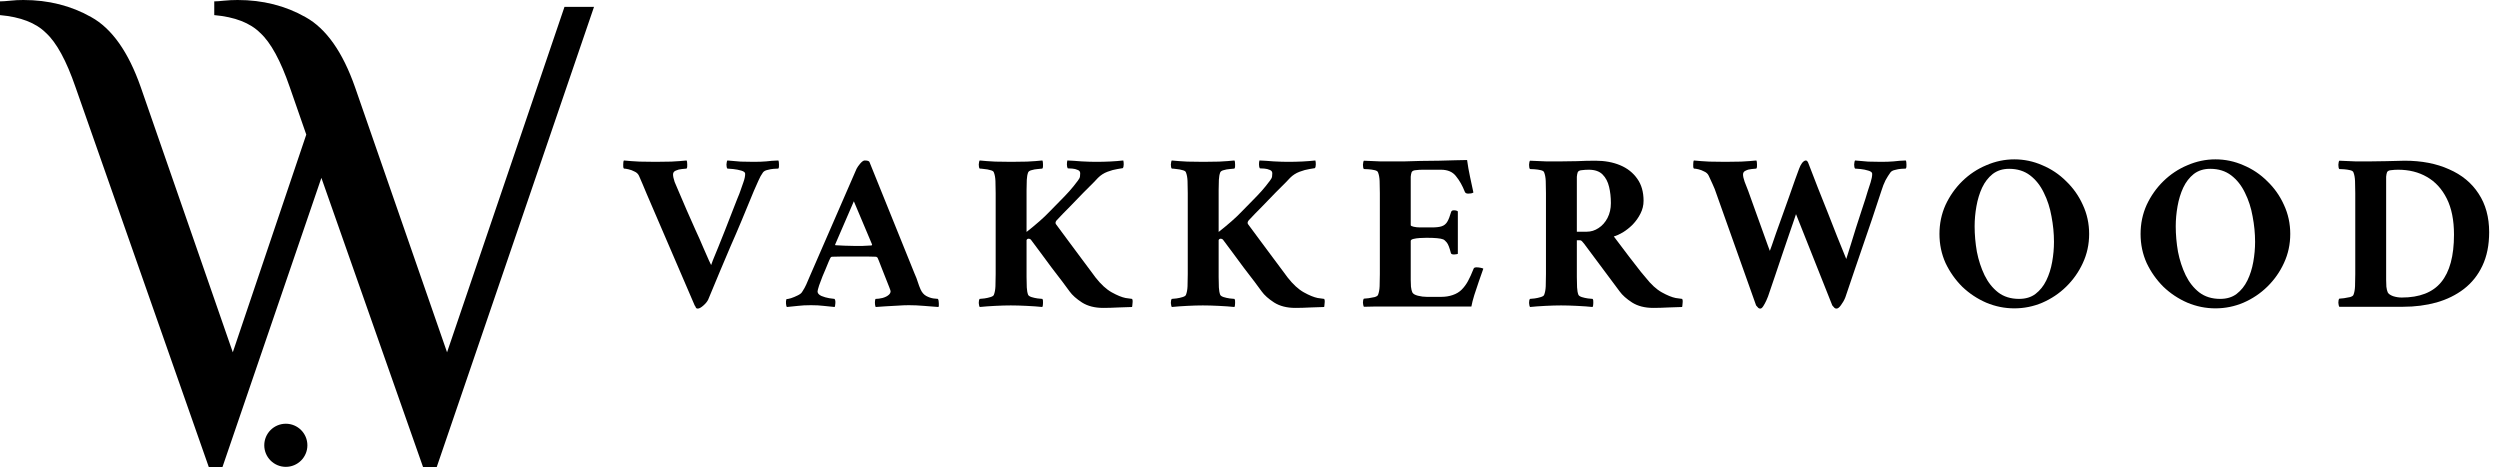 <svg xmlns="http://www.w3.org/2000/svg" width="878" height="164" viewBox="0 0 878 164" fill="none"><path d="M230.196 56.835C231.832 56.835 233.679 56.809 235.738 56.756C237.849 56.651 239.643 56.519 241.121 56.36C241.279 56.572 241.358 57.047 241.358 57.785C241.411 58.472 241.332 58.947 241.121 59.21C240.804 59.21 240.25 59.263 239.458 59.369C238.72 59.422 238.007 59.606 237.321 59.923C236.688 60.187 236.371 60.635 236.371 61.269C236.371 61.902 236.556 62.773 236.925 63.881C237.347 64.937 237.796 65.992 238.271 67.048C239.168 69.106 240.118 71.323 241.121 73.698C242.177 76.02 243.206 78.342 244.208 80.665C245.264 82.934 246.188 85.019 246.979 86.919C247.824 88.766 248.483 90.27 248.958 91.431C249.486 92.54 249.75 93.094 249.75 93.094C249.75 93.094 249.961 92.513 250.383 91.352C250.858 90.191 251.465 88.713 252.204 86.919C252.943 85.072 253.735 83.092 254.579 80.981C255.424 78.87 256.215 76.838 256.954 74.885C257.746 72.88 258.406 71.191 258.933 69.819C259.514 68.447 259.857 67.576 259.963 67.206C260.332 66.204 260.701 65.148 261.071 64.04C261.493 62.879 261.704 61.876 261.704 61.031C261.704 60.556 261.256 60.187 260.358 59.923C259.461 59.659 258.511 59.474 257.508 59.369C256.506 59.263 255.82 59.21 255.45 59.21C255.239 58.947 255.133 58.472 255.133 57.785C255.186 57.047 255.292 56.572 255.45 56.36C257.297 56.519 258.854 56.651 260.121 56.756C261.388 56.809 262.918 56.835 264.713 56.835C266.401 56.835 267.853 56.783 269.067 56.677C270.333 56.519 271.758 56.413 273.342 56.36C273.5 56.572 273.579 57.047 273.579 57.785C273.632 58.472 273.553 58.947 273.342 59.21C273.025 59.21 272.497 59.237 271.758 59.29C271.02 59.342 270.281 59.474 269.542 59.685C268.803 59.844 268.275 60.134 267.958 60.556C267.378 61.348 266.85 62.298 266.375 63.406C265.9 64.515 265.372 65.702 264.792 66.969C263.208 70.822 261.757 74.331 260.438 77.498C259.118 80.665 257.825 83.673 256.558 86.523C255.345 89.373 254.104 92.302 252.838 95.31C251.571 98.319 250.199 101.617 248.721 105.206C248.404 105.892 247.824 106.605 246.979 107.344C246.188 108.03 245.554 108.373 245.079 108.373C244.71 108.373 244.472 108.241 244.367 107.977C244.314 107.766 244.182 107.528 243.971 107.264L227.109 68.077C226.634 66.969 226.159 65.834 225.684 64.673C225.209 63.512 224.786 62.535 224.417 61.744C224.1 61.058 223.572 60.556 222.834 60.24C222.147 59.87 221.435 59.606 220.696 59.448C220.01 59.29 219.482 59.21 219.113 59.21C218.902 58.947 218.822 58.472 218.875 57.785C218.875 57.047 218.954 56.572 219.113 56.36C220.643 56.519 222.464 56.651 224.575 56.756C226.686 56.809 228.56 56.835 230.196 56.835Z" fill="black"></path><path d="M284.354 97.131L300.821 59.29C301.084 58.762 301.507 58.155 302.087 57.469C302.721 56.73 303.248 56.36 303.671 56.36C304.568 56.36 305.122 56.519 305.333 56.835L321.166 96.023C321.694 97.184 322.09 98.213 322.354 99.11C322.618 99.955 322.934 100.799 323.304 101.644C323.779 102.699 324.439 103.464 325.283 103.939C326.18 104.414 327.025 104.705 327.816 104.81C328.661 104.916 329.188 104.969 329.4 104.969C329.611 105.338 329.716 105.866 329.716 106.552C329.769 107.238 329.716 107.66 329.558 107.819C328.027 107.713 326.339 107.581 324.491 107.423C322.644 107.264 320.876 107.185 319.187 107.185C318.026 107.185 316.707 107.238 315.229 107.344C313.751 107.396 312.326 107.476 310.954 107.581C309.634 107.687 308.5 107.766 307.55 107.819C307.444 107.66 307.365 107.37 307.312 106.948C307.259 106.473 307.259 106.024 307.312 105.602C307.365 105.18 307.444 104.969 307.55 104.969C308.236 104.969 309.027 104.863 309.925 104.652C310.875 104.388 311.614 104.019 312.141 103.544C312.564 103.174 312.775 102.752 312.775 102.277C312.775 102.119 312.616 101.644 312.3 100.852C311.983 100.008 311.587 99.005 311.112 97.844C310.69 96.683 310.241 95.548 309.766 94.439C309.344 93.278 308.975 92.328 308.658 91.59C308.341 90.851 308.183 90.481 308.183 90.481C308.183 90.481 308.104 90.428 307.946 90.323C307.84 90.217 307.734 90.165 307.629 90.165C306.521 90.112 305.439 90.085 304.383 90.085C303.38 90.085 302.457 90.085 301.612 90.085C301.348 90.085 301.084 90.085 300.821 90.085C300.609 90.085 300.398 90.085 300.187 90.085C298.604 90.085 297.205 90.085 295.991 90.085C294.83 90.085 293.564 90.112 292.191 90.165C291.98 90.165 291.796 90.296 291.637 90.56C291.637 90.56 291.452 90.956 291.083 91.748C290.766 92.54 290.397 93.437 289.975 94.439C289.552 95.442 289.183 96.313 288.866 97.052C288.497 98.002 288.101 99.058 287.679 100.219C287.309 101.38 287.125 102.092 287.125 102.356C287.125 102.989 287.573 103.517 288.471 103.939C289.368 104.309 290.291 104.573 291.241 104.731C292.244 104.889 292.851 104.969 293.062 104.969C293.326 105.233 293.432 105.734 293.379 106.473C293.326 107.212 293.247 107.66 293.141 107.819C291.822 107.66 290.529 107.528 289.262 107.423C287.996 107.264 286.518 107.185 284.829 107.185C283.034 107.185 281.504 107.264 280.237 107.423C279.023 107.528 277.73 107.66 276.358 107.819C276.2 107.66 276.094 107.264 276.041 106.631C275.989 105.998 276.041 105.47 276.2 105.048C276.516 105.048 277.044 104.942 277.783 104.731C278.575 104.467 279.34 104.151 280.079 103.781C280.871 103.412 281.398 103.016 281.662 102.594C282.348 101.538 282.85 100.641 283.166 99.902C283.483 99.11 283.879 98.187 284.354 97.131ZM299.871 70.69L293.3 85.889C293.3 85.889 293.3 85.942 293.3 86.048C293.352 86.101 293.405 86.127 293.458 86.127C294.25 86.18 295.305 86.233 296.625 86.285C297.944 86.338 299.026 86.365 299.871 86.365C301.084 86.365 302.114 86.365 302.958 86.365C303.855 86.312 304.884 86.259 306.046 86.206C306.151 86.206 306.204 86.153 306.204 86.048C306.257 85.942 306.283 85.889 306.283 85.889L299.871 70.69Z" fill="black"></path><path d="M355.143 56.835C356.779 56.835 358.626 56.809 360.685 56.756C362.796 56.651 364.59 56.519 366.068 56.36C366.226 56.572 366.305 57.047 366.305 57.785C366.358 58.472 366.279 58.947 366.068 59.21C365.751 59.21 365.197 59.263 364.405 59.369C363.667 59.422 362.954 59.553 362.268 59.765C361.635 59.923 361.239 60.187 361.08 60.556C360.817 61.242 360.658 62.113 360.605 63.169C360.553 64.224 360.526 65.438 360.526 66.81C360.526 66.969 360.526 67.153 360.526 67.365C360.526 67.523 360.526 67.681 360.526 67.84V81.456C363.957 78.764 366.622 76.416 368.522 74.41C370.105 72.827 371.425 71.481 372.48 70.373C373.589 69.265 374.618 68.183 375.568 67.127C376.518 66.072 377.521 64.831 378.576 63.406C378.998 62.879 379.236 62.404 379.289 61.981C379.341 61.506 379.368 61.137 379.368 60.873C379.368 60.292 379.078 59.897 378.497 59.685C377.916 59.422 377.283 59.263 376.597 59.21C375.911 59.158 375.383 59.131 375.014 59.131C374.803 58.815 374.697 58.366 374.697 57.785C374.697 57.205 374.75 56.73 374.855 56.36C376.28 56.413 377.943 56.519 379.843 56.677C381.796 56.783 383.485 56.835 384.91 56.835C388.446 56.835 391.639 56.677 394.489 56.36C394.594 56.624 394.647 57.073 394.647 57.706C394.647 58.34 394.541 58.788 394.33 59.052C394.119 59.052 393.486 59.158 392.43 59.369C391.375 59.527 390.214 59.844 388.947 60.319C387.68 60.794 386.572 61.506 385.622 62.456C385.622 62.456 385.147 62.958 384.197 63.96C383.247 64.91 382.007 66.151 380.476 67.681C378.998 69.212 377.415 70.848 375.726 72.59C374.037 74.278 372.48 75.888 371.055 77.419C370.686 77.894 370.607 78.316 370.818 78.685C372.243 80.585 373.747 82.617 375.33 84.781C376.966 86.945 378.497 89.003 379.922 90.956C381.347 92.856 382.508 94.413 383.405 95.627C384.303 96.841 384.751 97.448 384.751 97.448C386.651 99.876 388.551 101.617 390.451 102.673C392.351 103.728 393.961 104.388 395.28 104.652C396.6 104.863 397.365 104.969 397.576 104.969C397.787 105.233 397.84 105.76 397.734 106.552C397.682 107.291 397.629 107.713 397.576 107.819C396.468 107.871 394.884 107.924 392.826 107.977C390.821 108.083 389.026 108.135 387.443 108.135C384.487 108.135 382.007 107.502 380.001 106.235C378.048 104.969 376.597 103.676 375.647 102.356C375.172 101.67 374.354 100.562 373.193 99.031C372.032 97.501 370.739 95.812 369.314 93.965C367.941 92.064 366.596 90.244 365.276 88.502C363.957 86.76 362.875 85.309 362.03 84.148C361.819 83.937 361.555 83.831 361.239 83.831C360.922 83.831 360.685 83.99 360.526 84.306V96.26C360.526 96.419 360.526 96.603 360.526 96.814C360.526 96.973 360.526 97.131 360.526 97.29C360.526 98.662 360.553 99.876 360.605 100.931C360.658 101.987 360.817 102.858 361.08 103.544C361.239 103.86 361.635 104.124 362.268 104.335C362.954 104.546 363.667 104.705 364.405 104.81C365.197 104.863 365.751 104.916 366.068 104.969C366.279 105.233 366.358 105.708 366.305 106.394C366.305 107.08 366.226 107.555 366.068 107.819C364.59 107.66 362.769 107.528 360.605 107.423C358.494 107.317 356.621 107.264 354.985 107.264C353.348 107.264 351.501 107.317 349.443 107.423C347.385 107.528 345.59 107.66 344.06 107.819C343.901 107.555 343.796 107.08 343.743 106.394C343.743 105.708 343.849 105.233 344.06 104.969C344.429 104.916 344.983 104.863 345.722 104.81C346.461 104.705 347.174 104.546 347.86 104.335C348.546 104.124 348.942 103.86 349.047 103.544C349.364 102.752 349.549 101.749 349.601 100.535C349.654 99.321 349.68 97.896 349.68 96.26V67.84C349.68 66.151 349.654 64.726 349.601 63.565C349.549 62.351 349.364 61.348 349.047 60.556C348.942 60.187 348.546 59.923 347.86 59.765C347.174 59.553 346.461 59.422 345.722 59.369C344.983 59.263 344.429 59.21 344.06 59.21C343.849 58.947 343.743 58.472 343.743 57.785C343.796 57.047 343.901 56.572 344.06 56.36C345.59 56.519 347.411 56.651 349.522 56.756C351.633 56.809 353.507 56.835 355.143 56.835Z" fill="black"></path><path d="M422.604 56.835C424.241 56.835 426.088 56.809 428.146 56.756C430.257 56.651 432.052 56.519 433.529 56.36C433.688 56.572 433.767 57.047 433.767 57.785C433.82 58.472 433.741 58.947 433.529 59.21C433.213 59.21 432.659 59.263 431.867 59.369C431.128 59.422 430.416 59.553 429.729 59.765C429.096 59.923 428.7 60.187 428.542 60.556C428.278 61.242 428.12 62.113 428.067 63.169C428.014 64.224 427.988 65.438 427.988 66.81C427.988 66.969 427.988 67.153 427.988 67.365C427.988 67.523 427.988 67.681 427.988 67.84V81.456C431.418 78.764 434.084 76.416 435.984 74.41C437.567 72.827 438.886 71.481 439.942 70.373C441.05 69.265 442.079 68.183 443.029 67.127C443.979 66.072 444.982 64.831 446.038 63.406C446.46 62.879 446.697 62.404 446.75 61.981C446.803 61.506 446.829 61.137 446.829 60.873C446.829 60.292 446.539 59.897 445.959 59.685C445.378 59.422 444.745 59.263 444.059 59.21C443.373 59.158 442.845 59.131 442.475 59.131C442.264 58.815 442.159 58.366 442.159 57.785C442.159 57.205 442.211 56.73 442.317 56.36C443.742 56.413 445.404 56.519 447.304 56.677C449.257 56.783 450.946 56.835 452.371 56.835C455.907 56.835 459.1 56.677 461.95 56.36C462.056 56.624 462.109 57.073 462.109 57.706C462.109 58.34 462.003 58.788 461.792 59.052C461.581 59.052 460.947 59.158 459.892 59.369C458.836 59.527 457.675 59.844 456.409 60.319C455.142 60.794 454.034 61.506 453.084 62.456C453.084 62.456 452.609 62.958 451.659 63.96C450.709 64.91 449.468 66.151 447.938 67.681C446.46 69.212 444.877 70.848 443.188 72.59C441.499 74.278 439.942 75.888 438.517 77.419C438.148 77.894 438.068 78.316 438.279 78.685C439.704 80.585 441.209 82.617 442.792 84.781C444.428 86.945 445.959 89.003 447.384 90.956C448.809 92.856 449.97 94.413 450.867 95.627C451.764 96.841 452.213 97.448 452.213 97.448C454.113 99.876 456.013 101.617 457.913 102.673C459.813 103.728 461.422 104.388 462.742 104.652C464.061 104.863 464.827 104.969 465.038 104.969C465.249 105.233 465.302 105.76 465.196 106.552C465.143 107.291 465.09 107.713 465.038 107.819C463.929 107.871 462.346 107.924 460.288 107.977C458.282 108.083 456.488 108.135 454.904 108.135C451.949 108.135 449.468 107.502 447.463 106.235C445.51 104.969 444.059 103.676 443.109 102.356C442.634 101.67 441.816 100.562 440.654 99.031C439.493 97.501 438.2 95.812 436.775 93.965C435.403 92.064 434.057 90.244 432.738 88.502C431.418 86.76 430.336 85.309 429.492 84.148C429.281 83.937 429.017 83.831 428.7 83.831C428.384 83.831 428.146 83.99 427.988 84.306V96.26C427.988 96.419 427.988 96.603 427.988 96.814C427.988 96.973 427.988 97.131 427.988 97.29C427.988 98.662 428.014 99.876 428.067 100.931C428.12 101.987 428.278 102.858 428.542 103.544C428.7 103.86 429.096 104.124 429.729 104.335C430.416 104.546 431.128 104.705 431.867 104.81C432.659 104.863 433.213 104.916 433.529 104.969C433.741 105.233 433.82 105.708 433.767 106.394C433.767 107.08 433.688 107.555 433.529 107.819C432.052 107.66 430.231 107.528 428.067 107.423C425.956 107.317 424.082 107.264 422.446 107.264C420.81 107.264 418.963 107.317 416.905 107.423C414.846 107.528 413.052 107.66 411.521 107.819C411.363 107.555 411.257 107.08 411.205 106.394C411.205 105.708 411.31 105.233 411.521 104.969C411.891 104.916 412.445 104.863 413.184 104.81C413.923 104.705 414.635 104.546 415.321 104.335C416.007 104.124 416.403 103.86 416.509 103.544C416.825 102.752 417.01 101.749 417.063 100.535C417.116 99.321 417.142 97.896 417.142 96.26V67.84C417.142 66.151 417.116 64.726 417.063 63.565C417.01 62.351 416.825 61.348 416.509 60.556C416.403 60.187 416.007 59.923 415.321 59.765C414.635 59.553 413.923 59.422 413.184 59.369C412.445 59.263 411.891 59.21 411.521 59.21C411.31 58.947 411.205 58.472 411.205 57.785C411.257 57.047 411.363 56.572 411.521 56.36C413.052 56.519 414.873 56.651 416.984 56.756C419.095 56.809 420.968 56.835 422.604 56.835Z" fill="black"></path><path d="M490.066 56.677C490.699 56.677 491.808 56.677 493.391 56.677C495.027 56.624 496.874 56.572 498.933 56.519C501.044 56.466 503.181 56.44 505.345 56.44C507.509 56.387 509.462 56.334 511.203 56.281C512.998 56.228 514.344 56.202 515.241 56.202C515.505 58.155 515.848 60.108 516.27 62.06C516.692 64.013 517.088 65.86 517.458 67.602C517.352 67.708 517.088 67.813 516.666 67.919C516.244 67.972 515.901 67.998 515.637 67.998C515.003 67.998 514.608 67.787 514.449 67.365C513.605 65.201 512.576 63.38 511.362 61.902C510.201 60.371 508.433 59.606 506.058 59.606H499.645C498.801 59.606 497.983 59.659 497.191 59.765C496.452 59.817 495.977 60.055 495.766 60.477C495.608 60.899 495.502 61.427 495.449 62.06C495.449 62.694 495.449 63.433 495.449 64.277C495.449 64.435 495.449 64.594 495.449 64.752C495.449 64.91 495.449 65.069 495.449 65.227V79.081C495.449 79.292 495.792 79.477 496.479 79.635C497.165 79.794 497.93 79.873 498.774 79.873H502.812C504.342 79.873 505.504 79.741 506.295 79.477C507.14 79.213 507.799 78.685 508.274 77.894C508.749 77.102 509.198 75.967 509.62 74.49C509.726 74.067 510.042 73.856 510.57 73.856C511.256 73.856 511.731 73.988 511.995 74.252V89.135C511.942 89.188 511.758 89.241 511.441 89.294C511.177 89.347 510.913 89.373 510.649 89.373C509.963 89.373 509.594 89.188 509.541 88.819C509.066 86.972 508.591 85.758 508.116 85.177C507.641 84.597 507.219 84.227 506.849 84.069C505.952 83.699 503.999 83.514 500.991 83.514C500.305 83.514 499.513 83.541 498.616 83.594C497.772 83.647 497.033 83.752 496.399 83.91C495.766 84.069 495.449 84.306 495.449 84.623V96.577C495.449 96.577 495.449 96.63 495.449 96.735C495.449 96.999 495.449 97.527 495.449 98.319C495.449 99.058 495.476 99.849 495.529 100.694C495.634 101.538 495.792 102.198 496.004 102.673C496.267 103.201 496.927 103.596 497.983 103.86C499.038 104.124 500.067 104.256 501.07 104.256H506.137C507.615 104.256 508.96 104.045 510.174 103.623C511.441 103.201 512.497 102.567 513.341 101.723C514.185 100.878 514.924 99.876 515.558 98.715C516.191 97.553 516.851 96.102 517.537 94.36C517.642 94.044 517.985 93.885 518.566 93.885C518.988 93.885 519.463 93.938 519.991 94.044C520.519 94.149 520.835 94.255 520.941 94.36C520.466 95.733 519.938 97.237 519.358 98.873C518.777 100.509 518.249 102.092 517.774 103.623C517.299 105.153 516.956 106.499 516.745 107.66C516.217 107.66 515.004 107.66 513.104 107.66C511.203 107.66 508.908 107.66 506.216 107.66C503.524 107.66 500.701 107.66 497.745 107.66C494.842 107.66 492.045 107.66 489.354 107.66C486.715 107.66 484.445 107.66 482.545 107.66C480.698 107.713 479.511 107.739 478.983 107.739C478.824 107.476 478.719 107.001 478.666 106.314C478.666 105.628 478.772 105.153 478.983 104.889C479.352 104.837 479.906 104.784 480.645 104.731C481.384 104.626 482.097 104.494 482.783 104.335C483.469 104.124 483.865 103.86 483.97 103.544C484.287 102.752 484.472 101.749 484.524 100.535C484.577 99.321 484.604 97.896 484.604 96.26V67.84C484.604 66.151 484.577 64.726 484.524 63.565C484.472 62.351 484.287 61.348 483.97 60.556C483.865 60.187 483.469 59.923 482.783 59.765C482.097 59.606 481.384 59.501 480.645 59.448C479.906 59.395 479.352 59.369 478.983 59.369C478.772 59.105 478.666 58.603 478.666 57.865C478.719 57.126 478.824 56.651 478.983 56.44C480.724 56.545 482.598 56.624 484.604 56.677C486.609 56.677 488.43 56.677 490.066 56.677Z" fill="black"></path><path d="M560.359 56.44C563.579 56.44 566.455 56.967 568.988 58.023C571.522 59.078 573.527 60.662 575.005 62.773C576.483 64.831 577.221 67.417 577.221 70.531C577.221 72.115 576.852 73.619 576.113 75.044C575.427 76.416 574.53 77.683 573.422 78.844C572.313 79.952 571.152 80.876 569.938 81.615C568.777 82.301 567.722 82.776 566.772 83.04C568.672 85.573 570.466 87.948 572.155 90.165C573.844 92.328 575.216 94.097 576.272 95.469C577.38 96.788 577.934 97.448 577.934 97.448C579.834 99.876 581.734 101.617 583.634 102.673C585.534 103.728 587.144 104.388 588.463 104.652C589.783 104.863 590.548 104.969 590.759 104.969C590.97 105.233 591.023 105.76 590.917 106.552C590.865 107.291 590.812 107.713 590.759 107.819C589.651 107.871 588.067 107.924 586.009 107.977C584.003 108.083 582.209 108.135 580.626 108.135C577.67 108.135 575.19 107.502 573.184 106.235C571.231 104.969 569.78 103.676 568.83 102.356L556.322 85.573C556.322 85.573 556.163 85.388 555.847 85.019C555.53 84.597 555.213 84.385 554.897 84.385H553.788V96.26C553.788 96.419 553.788 96.603 553.788 96.814C553.788 96.973 553.788 97.131 553.788 97.29C553.788 98.662 553.815 99.876 553.867 100.931C553.92 101.987 554.079 102.858 554.342 103.544C554.501 103.86 554.897 104.124 555.53 104.335C556.216 104.546 556.928 104.705 557.667 104.81C558.459 104.863 559.013 104.916 559.33 104.969C559.541 105.233 559.62 105.708 559.567 106.394C559.567 107.08 559.488 107.555 559.33 107.819C557.852 107.66 556.031 107.528 553.867 107.423C551.756 107.317 549.883 107.264 548.247 107.264C546.611 107.264 544.763 107.317 542.705 107.423C540.647 107.528 538.852 107.66 537.322 107.819C537.163 107.555 537.058 107.08 537.005 106.394C537.005 105.708 537.111 105.233 537.322 104.969C537.691 104.916 538.245 104.863 538.984 104.81C539.723 104.705 540.435 104.546 541.122 104.335C541.808 104.124 542.204 103.86 542.309 103.544C542.626 102.752 542.81 101.749 542.863 100.535C542.916 99.321 542.942 97.896 542.942 96.26V67.84C542.942 66.151 542.916 64.726 542.863 63.565C542.81 62.351 542.626 61.348 542.309 60.556C542.204 60.187 541.808 59.923 541.122 59.765C540.435 59.606 539.723 59.501 538.984 59.448C538.245 59.395 537.691 59.369 537.322 59.369C537.111 59.105 537.005 58.603 537.005 57.865C537.058 57.126 537.163 56.651 537.322 56.44C539.063 56.545 540.937 56.624 542.942 56.677C544.948 56.677 546.769 56.677 548.405 56.677C550.041 56.677 551.862 56.651 553.867 56.598C555.926 56.492 558.09 56.44 560.359 56.44ZM565.742 71.323C565.742 69.265 565.531 67.365 565.109 65.623C564.687 63.828 563.922 62.377 562.813 61.269C561.705 60.16 560.095 59.606 557.984 59.606C557.14 59.606 556.322 59.659 555.53 59.765C554.791 59.817 554.316 60.055 554.105 60.477C553.947 60.899 553.841 61.427 553.788 62.06C553.788 62.694 553.788 63.433 553.788 64.277C553.788 64.435 553.788 64.594 553.788 64.752C553.788 64.91 553.788 65.069 553.788 65.227V81.377H557.272C558.749 81.377 560.122 80.955 561.388 80.11C562.708 79.266 563.763 78.078 564.555 76.548C565.347 75.017 565.742 73.276 565.742 71.323Z" fill="black"></path><path d="M605.896 56.835C607.533 56.835 609.38 56.809 611.438 56.756C613.549 56.651 615.344 56.519 616.821 56.36C616.98 56.572 617.059 57.047 617.059 57.785C617.112 58.472 617.033 58.947 616.821 59.21C616.505 59.21 615.951 59.263 615.159 59.369C614.42 59.422 613.734 59.606 613.101 59.923C612.467 60.187 612.151 60.635 612.151 61.269C612.151 61.902 612.335 62.746 612.705 63.802C613.127 64.858 613.549 65.94 613.971 67.048C614.816 69.423 615.687 71.851 616.584 74.331C617.481 76.759 618.299 79.028 619.038 81.139C619.777 83.198 620.384 84.887 620.859 86.206C621.334 87.473 621.571 88.106 621.571 88.106C621.571 88.106 621.783 87.526 622.205 86.365C622.627 85.203 623.155 83.673 623.788 81.773C624.474 79.873 625.213 77.815 626.005 75.598C626.796 73.329 627.588 71.112 628.38 68.948C629.171 66.731 629.858 64.778 630.438 63.09C631.071 61.348 631.546 60.055 631.863 59.21C632.127 58.472 632.47 57.812 632.892 57.231C633.367 56.651 633.816 56.36 634.238 56.36C634.608 56.36 634.924 56.756 635.188 57.548C636.191 60.134 637.273 62.931 638.434 65.94C639.648 68.948 640.835 71.93 641.996 74.885C643.158 77.841 644.213 80.533 645.163 82.96C646.166 85.388 646.957 87.341 647.538 88.819C648.119 90.244 648.409 90.956 648.409 90.956C648.409 90.956 648.567 90.455 648.884 89.452C649.201 88.397 649.623 87.051 650.151 85.415C650.678 83.726 651.232 81.931 651.813 80.031C652.446 78.078 653.053 76.205 653.634 74.41C654.214 72.616 654.716 71.085 655.138 69.819C655.56 68.499 655.824 67.629 655.93 67.206C656.246 66.204 656.589 65.148 656.959 64.04C657.328 62.879 657.513 61.876 657.513 61.031C657.513 60.556 657.064 60.187 656.167 59.923C655.323 59.659 654.426 59.474 653.475 59.369C652.526 59.263 651.866 59.21 651.496 59.21C651.285 58.947 651.18 58.472 651.18 57.785C651.232 57.047 651.338 56.572 651.496 56.36C653.344 56.519 654.874 56.651 656.088 56.756C657.355 56.809 658.885 56.835 660.68 56.835C662.369 56.835 663.82 56.783 665.034 56.677C666.3 56.519 667.725 56.413 669.309 56.36C669.467 56.572 669.546 57.047 669.546 57.785C669.599 58.472 669.52 58.947 669.309 59.21C668.992 59.21 668.464 59.237 667.725 59.29C666.987 59.342 666.248 59.474 665.509 59.685C664.77 59.844 664.242 60.134 663.926 60.556C663.345 61.348 662.764 62.272 662.184 63.327C661.656 64.383 661.181 65.597 660.759 66.969C659.545 70.61 658.437 73.962 657.434 77.023C656.431 80.031 655.428 82.96 654.426 85.81C653.475 88.66 652.473 91.59 651.417 94.598C650.414 97.553 649.306 100.826 648.092 104.414C647.723 105.364 647.221 106.262 646.588 107.106C646.007 107.951 645.48 108.373 645.005 108.373C644.635 108.373 644.345 108.241 644.134 107.977C643.923 107.766 643.712 107.528 643.501 107.264L630.755 75.202C630.755 75.202 630.544 75.835 630.121 77.102C629.699 78.369 629.119 80.058 628.38 82.169C627.694 84.28 626.902 86.602 626.005 89.135C625.16 91.669 624.289 94.255 623.392 96.894C622.495 99.48 621.677 101.881 620.938 104.098C620.833 104.362 620.621 104.863 620.305 105.602C619.988 106.288 619.645 106.921 619.276 107.502C618.906 108.083 618.563 108.373 618.246 108.373C617.877 108.373 617.587 108.241 617.376 107.977C617.164 107.766 616.953 107.528 616.742 107.264L602.809 68.077C602.44 66.916 601.991 65.781 601.463 64.673C600.935 63.512 600.487 62.535 600.117 61.744C599.801 61.058 599.273 60.556 598.534 60.24C597.848 59.87 597.162 59.606 596.476 59.448C595.79 59.29 595.262 59.21 594.892 59.21C594.681 58.947 594.602 58.472 594.655 57.785C594.655 57.047 594.734 56.572 594.892 56.36C596.423 56.519 598.217 56.651 600.276 56.756C602.387 56.809 604.26 56.835 605.896 56.835Z" fill="black"></path><path d="M707.422 55.965C710.853 55.965 714.125 56.651 717.239 58.023C720.406 59.342 723.203 61.216 725.631 63.644C728.111 66.019 730.064 68.79 731.489 71.956C732.967 75.123 733.706 78.527 733.706 82.169C733.706 85.81 732.967 89.215 731.489 92.381C730.064 95.495 728.111 98.266 725.631 100.694C723.203 103.069 720.406 104.942 717.239 106.314C714.125 107.634 710.853 108.294 707.422 108.294C704.045 108.294 700.772 107.634 697.606 106.314C694.439 104.942 691.616 103.069 689.135 100.694C686.707 98.266 684.755 95.495 683.277 92.381C681.852 89.215 681.139 85.81 681.139 82.169C681.139 78.527 681.852 75.123 683.277 71.956C684.755 68.79 686.707 66.019 689.135 63.644C691.616 61.216 694.439 59.342 697.606 58.023C700.772 56.651 704.045 55.965 707.422 55.965ZM705.602 59.29C703.332 59.29 701.406 59.897 699.823 61.11C698.292 62.324 697.052 63.934 696.102 65.94C695.204 67.892 694.545 70.056 694.123 72.431C693.7 74.806 693.489 77.155 693.489 79.477C693.489 82.433 693.753 85.415 694.281 88.423C694.861 91.378 695.759 94.123 696.973 96.656C698.186 99.137 699.77 101.142 701.723 102.673C703.728 104.203 706.182 104.969 709.085 104.969C711.407 104.969 713.334 104.388 714.864 103.227C716.447 102.013 717.714 100.43 718.664 98.477C719.614 96.524 720.3 94.36 720.722 91.985C721.145 89.61 721.356 87.262 721.356 84.939C721.356 81.984 721.066 79.002 720.485 75.994C719.957 72.985 719.06 70.215 717.793 67.681C716.579 65.148 714.97 63.116 712.964 61.585C710.959 60.055 708.504 59.29 705.602 59.29Z" fill="black"></path><path d="M778.054 55.965C781.484 55.965 784.757 56.651 787.87 58.023C791.037 59.342 793.834 61.216 796.262 63.644C798.743 66.019 800.695 68.79 802.12 71.956C803.598 75.123 804.337 78.527 804.337 82.169C804.337 85.81 803.598 89.215 802.12 92.381C800.695 95.495 798.743 98.266 796.262 100.694C793.834 103.069 791.037 104.942 787.87 106.314C784.757 107.634 781.484 108.294 778.054 108.294C774.676 108.294 771.404 107.634 768.237 106.314C765.07 104.942 762.247 103.069 759.766 100.694C757.339 98.266 755.386 95.495 753.908 92.381C752.483 89.215 751.771 85.81 751.771 82.169C751.771 78.527 752.483 75.123 753.908 71.956C755.386 68.79 757.339 66.019 759.766 63.644C762.247 61.216 765.07 59.342 768.237 58.023C771.404 56.651 774.676 55.965 778.054 55.965ZM776.233 59.29C773.964 59.29 772.037 59.897 770.454 61.11C768.923 62.324 767.683 63.934 766.733 65.94C765.836 67.892 765.176 70.056 764.754 72.431C764.332 74.806 764.12 77.155 764.12 79.477C764.12 82.433 764.384 85.415 764.912 88.423C765.493 91.378 766.39 94.123 767.604 96.656C768.818 99.137 770.401 101.142 772.354 102.673C774.359 104.203 776.814 104.969 779.716 104.969C782.039 104.969 783.965 104.388 785.495 103.227C787.079 102.013 788.345 100.43 789.295 98.477C790.245 96.524 790.932 94.36 791.354 91.985C791.776 89.61 791.987 87.262 791.987 84.939C791.987 81.984 791.697 79.002 791.116 75.994C790.589 72.985 789.691 70.215 788.425 67.681C787.211 65.148 785.601 63.116 783.595 61.585C781.59 60.055 779.136 59.29 776.233 59.29Z" fill="black"></path><path d="M844.506 56.44C850.47 56.44 855.669 57.442 860.102 59.448C864.588 61.401 868.045 64.251 870.473 67.998C872.953 71.745 874.193 76.258 874.193 81.535C874.193 86.074 873.402 90.006 871.818 93.331C870.288 96.603 868.124 99.321 865.327 101.485C862.582 103.596 859.363 105.18 855.668 106.235C852.027 107.238 848.121 107.739 843.952 107.739C843.53 107.739 842.923 107.739 842.131 107.739C841.392 107.739 840.495 107.739 839.439 107.739C837.962 107.739 836.299 107.739 834.452 107.739C832.657 107.739 830.863 107.739 829.069 107.739C827.327 107.739 825.77 107.739 824.398 107.739C823.078 107.739 822.128 107.739 821.548 107.739C821.389 107.476 821.284 107.001 821.231 106.314C821.231 105.628 821.337 105.153 821.548 104.889C821.917 104.837 822.471 104.784 823.21 104.731C823.949 104.626 824.662 104.494 825.348 104.335C826.034 104.124 826.43 103.86 826.535 103.544C826.852 102.752 827.037 101.749 827.089 100.535C827.142 99.321 827.169 97.896 827.169 96.26V67.84C827.169 66.151 827.142 64.726 827.089 63.565C827.037 62.351 826.852 61.348 826.535 60.556C826.43 60.187 826.034 59.923 825.348 59.765C824.662 59.606 823.949 59.501 823.21 59.448C822.471 59.395 821.917 59.369 821.548 59.369C821.337 59.105 821.231 58.603 821.231 57.865C821.284 57.126 821.389 56.651 821.548 56.44C823.289 56.545 825.163 56.624 827.169 56.677C829.174 56.677 830.995 56.677 832.631 56.677C834.267 56.677 836.088 56.651 838.094 56.598C840.099 56.545 842.237 56.492 844.506 56.44ZM838.014 65.227V96.577C838.014 96.577 838.014 96.63 838.014 96.735C838.014 96.999 838.014 97.527 838.014 98.319C838.014 99.058 838.041 99.849 838.094 100.694C838.199 101.538 838.357 102.198 838.569 102.673C838.832 103.201 839.466 103.649 840.469 104.019C841.471 104.335 842.474 104.494 843.477 104.494C849.757 104.494 854.375 102.699 857.331 99.11C860.339 95.469 861.843 89.901 861.843 82.406C861.843 77.34 860.999 73.117 859.31 69.74C857.621 66.362 855.299 63.828 852.344 62.14C849.441 60.451 846.063 59.606 842.21 59.606C841.366 59.606 840.548 59.659 839.756 59.765C839.017 59.817 838.542 60.055 838.331 60.477C838.173 60.899 838.067 61.427 838.014 62.06C838.014 62.694 838.014 63.433 838.014 64.277C838.014 64.435 838.014 64.594 838.014 64.752C838.014 64.91 838.014 65.069 838.014 65.227Z" fill="black"></path><path d="M26.529 30.629C23.314 21.304 19.857 14.953 16.159 11.576C12.622 8.039 7.235 5.949 0 5.306V0.482C0.804 0.482 2.01 0.402 3.618 0.241C5.065 0.08 6.592 0 8.2 0C17.043 0 25.002 2.01 32.077 6.029C39.312 10.049 45.1 18.249 49.441 30.629L81.759 123.724L107.565 47.271L101.776 30.629C98.561 21.304 95.104 14.953 91.406 11.576C87.869 8.039 82.482 5.949 75.247 5.306V0.482C76.051 0.482 77.177 0.402 78.624 0.241C80.231 0.08 81.839 0 83.447 0C92.29 0 100.249 2.01 107.324 6.029C114.559 10.049 120.347 18.249 124.688 30.629L157.006 123.724L198.247 2.412H208.618L153.388 164H148.565L112.871 62.465L78.141 164H73.318L26.529 30.629Z" fill="black"></path><path d="M107.954 156.386C107.954 160.567 104.564 163.957 100.383 163.957C96.202 163.957 92.812 160.567 92.812 156.386C92.812 152.205 96.202 148.816 100.383 148.816C104.564 148.816 107.954 152.205 107.954 156.386Z" fill="black"></path></svg>